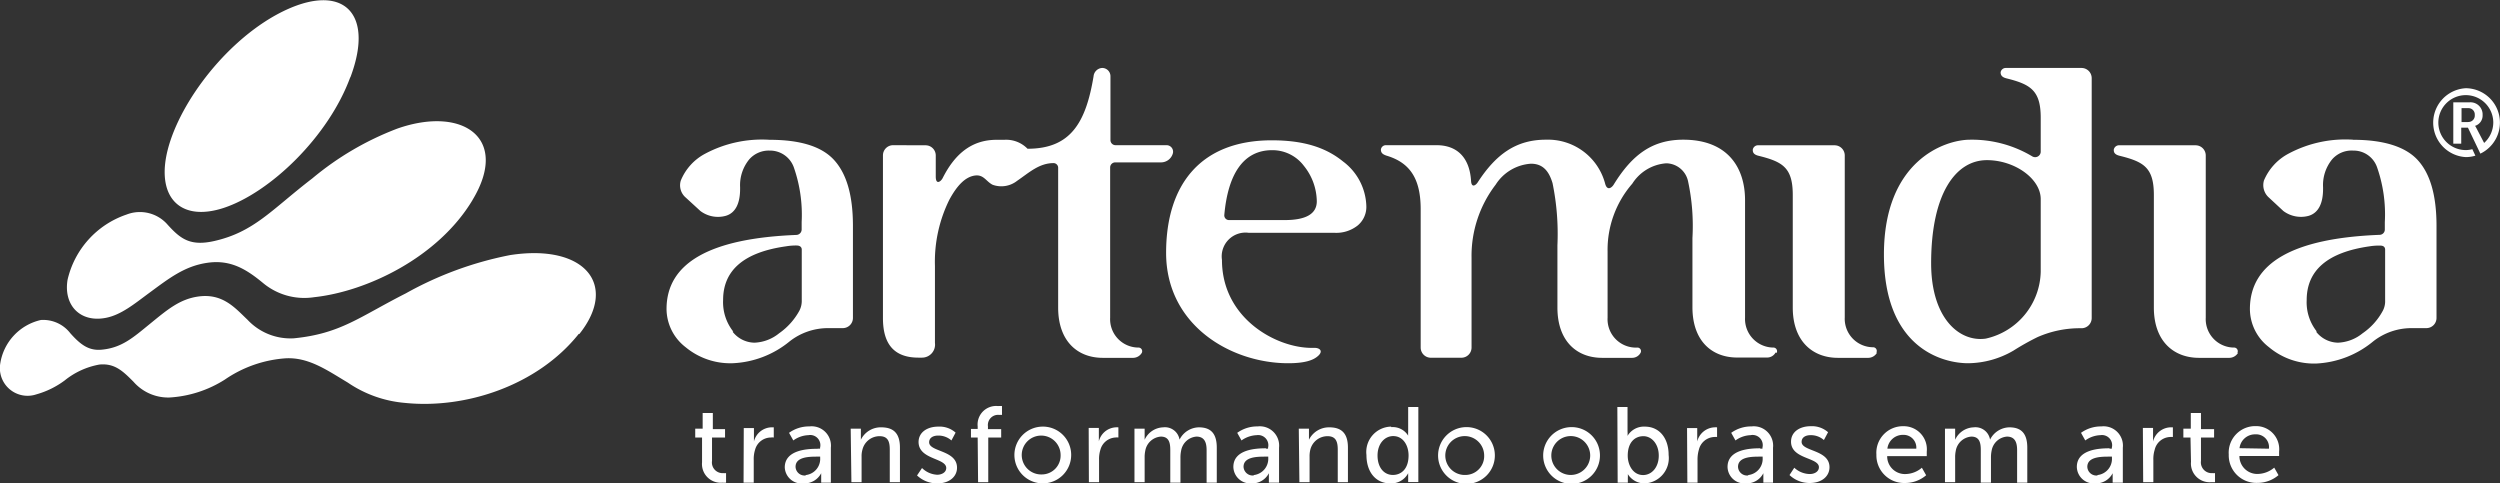 <svg xmlns="http://www.w3.org/2000/svg" viewBox="0 0 245.71 47.51"><rect x="0" y="0" width="245.71" height="47.51" fill="#333333" stroke="none"/><defs><style>.cls-1{fill:#fff;fill-rule:evenodd;}</style></defs><g id="Layer_2" data-name="Layer 2"><g id="Layer_1-2" data-name="Layer 1"><path class="cls-1" d="M56.88,32.82c-4.05,5.08-11.13,7.39-17.07,6.78a11.7,11.7,0,0,1-5.63-2c-2-1.19-3.86-2.53-6.16-2.38a12,12,0,0,0-5.91,2.08,11.37,11.37,0,0,1-5.48,1.77h-.14a4.53,4.53,0,0,1-3.37-1.55c-1-1-1.82-1.84-3.35-1.69a7.54,7.54,0,0,0-3.41,1.56,8.49,8.49,0,0,1-2.79,1.37,2.72,2.72,0,0,1-3.55-3,5.2,5.2,0,0,1,4-4.31,3.37,3.37,0,0,1,2.89,1.3c1,1.12,1.8,1.73,3.06,1.62,2-.18,3.11-1.19,4.78-2.55s2.88-2.4,4.69-2.67c2.43-.36,3.64,1.09,4.89,2.28a5.77,5.77,0,0,0,4.56,1.82c4.59-.46,6.39-2.08,11-4.42a34.51,34.51,0,0,1,10.25-3.76c7.33-1.13,10.66,2.92,6.8,7.76M46.45,19.64c3.67-6.09-1-9.25-7.4-7a29.15,29.15,0,0,0-8.35,4.89c-4,3.07-5.71,5.27-9.65,6.16-2.35.53-3.31-.21-4.57-1.6a3.61,3.61,0,0,0-4.05-1,8.87,8.87,0,0,0-5.79,6.41C6.23,30,7.88,31.73,10.4,31.24c1.5-.29,2.79-1.36,4.21-2.41,2-1.47,3.51-2.67,5.76-3s3.8.59,5.5,2a6.33,6.33,0,0,0,5,1.38c5.21-.56,12.19-3.92,15.56-9.53m-12-12.06C37,.82,33.25-2,26.92,1.59c-5.38,3.08-9.85,9.42-10.62,14C15.62,19.7,18,21.75,22,20.43c4.56-1.51,10.29-7,12.43-12.85M242.32,8.67a3.38,3.38,0,0,1,1.46,6.43l-1.22-2.55h-.66v1.57h-.78V10.06h1.57A1.19,1.19,0,0,1,244,11.3a1.06,1.06,0,0,1-.74,1.07v0a1.83,1.83,0,0,1,.14.24l.75,1.44a2.73,2.73,0,0,0,.9-2,2.7,2.7,0,1,0-2.7,2.7,2.3,2.3,0,0,0,.64-.09l.3.64a3.24,3.24,0,0,1-.94.14,3.39,3.39,0,0,1,0-6.77m.22,3.32a.63.63,0,0,0,.66-.69.62.62,0,0,0-.66-.67h-.64V12h.64m-11.28,1.74c2.94,0,5.12.66,6.34,2s1.84,3.46,1.84,6.46v9.05a1,1,0,0,1-1,1H237a6.08,6.08,0,0,0-3.75,1.3,9.48,9.48,0,0,1-5.62,2.18A6.89,6.89,0,0,1,223,34.12a4.74,4.74,0,0,1-1.87-3.75q0-6.8,12.77-7.29a.52.52,0,0,0,.49-.51v-.74a14,14,0,0,0-.77-5.41,2.44,2.44,0,0,0-2.34-1.62,2.55,2.55,0,0,0-2.06.85,4,4,0,0,0-.9,2.74v.19c0,1.38-.44,2.36-1.44,2.64a2.9,2.9,0,0,1-2.46-.48L223,19.42a1.63,1.63,0,0,1-.49-1.68,5.31,5.31,0,0,1,2.38-2.62,11.85,11.85,0,0,1,6.37-1.39m-3.63,18.86a2.78,2.78,0,0,0,2.15,1.09,4.07,4.07,0,0,0,2.42-.92,6.29,6.29,0,0,0,2-2.23,2,2,0,0,0,.22-1v-5c0-.2-.12-.39-.46-.39a5.7,5.7,0,0,0-1.07.07q-6.18.88-6.18,5.29a4.61,4.61,0,0,0,1,3.09m-53.09,2.09a.36.36,0,0,0-.29-.52,2.81,2.81,0,0,1-2.82-2.94V19.67c0-3.2-1.71-5.94-6.07-5.94-3,0-5,1.42-6.85,4.43-.23.35-.65.58-.83-.11a5.81,5.81,0,0,0-5.83-4.32c-2.91,0-4.9,1.42-6.7,4.2-.19.29-.61.57-.65-.16-.14-2.25-1.34-3.5-3.39-3.5h-5a.49.49,0,0,0-.47.43c0,.34.2.48.56.6,2.23.67,3.35,2.18,3.35,5.26v13.6a1,1,0,0,0,1,1h3a1,1,0,0,0,1-1V25.35a11.5,11.5,0,0,1,2.37-7.2,4.45,4.45,0,0,1,3.47-2.06c1.18,0,1.77.74,2.12,1.91a24.8,24.8,0,0,1,.48,6.1v6.13c0,3.29,1.89,4.94,4.4,4.94h2.95a.94.94,0,0,0,.82-.49.35.35,0,0,0-.29-.52A2.79,2.79,0,0,1,158,31.22V24.73a9.91,9.91,0,0,1,2.43-6.68,4.32,4.32,0,0,1,3.34-2,2.23,2.23,0,0,1,2.14,1.77,20.92,20.92,0,0,1,.43,5.57v6.81c0,3.29,1.89,4.94,4.4,4.94h2.94a.94.94,0,0,0,.83-.49m9.91,0a.36.36,0,0,0-.3-.52,2.8,2.8,0,0,1-2.81-2.94V15.28a1,1,0,0,0-1-1h-7.57a.52.52,0,0,0-.47.43c0,.18,0,.46.56.6,2.39.59,3.37,1.17,3.37,3.86V30.23c0,3.29,1.94,4.94,4.44,4.94h3a1,1,0,0,0,.83-.49m35.43,0a.36.36,0,0,0-.3-.52,2.79,2.79,0,0,1-2.81-2.93V15.28a1,1,0,0,0-1-1h-7.57a.53.53,0,0,0-.47.43c0,.18,0,.46.57.6,2.39.59,3.37,1.17,3.37,3.86V30.23c0,3.29,1.93,4.94,4.44,4.94h3a1,1,0,0,0,.83-.49m-15.38-28a1,1,0,0,1,1,1V31.26a1,1,0,0,1-1,1,10.34,10.34,0,0,0-4.32.87,25.12,25.12,0,0,0-2.37,1.33,9,9,0,0,1-4.45,1.24c-2.55,0-8.28-1.51-8.28-10.69s5.93-11.28,8.48-11.28a11.53,11.53,0,0,1,6.1,1.64.55.55,0,0,0,.83-.43V11.57c0-2.68-1-3.28-3.37-3.87-.54-.13-.57-.42-.57-.6a.51.51,0,0,1,.48-.42h7.46m-14.77,19.2c0,5.39,2.77,7.77,5.37,7.4a6.89,6.89,0,0,0,5.4-6.57V19.57c0-2-2.55-3.83-5.29-3.83-3.05,0-5.48,3.26-5.48,10.14M87.78,14.27a1,1,0,0,0-1,1v16c0,2.58,1.12,3.88,3.49,3.88h.33a1.28,1.28,0,0,0,1.29-1.45V26.13a13.74,13.74,0,0,1,1.41-6.49c.76-1.41,1.56-2.23,2.47-2.38s1.13.57,1.79.9a2.51,2.51,0,0,0,2.41-.39c1.16-.79,2.15-1.74,3.59-1.74a.46.46,0,0,1,.44.43V30.23c0,3.29,1.89,4.94,4.39,4.94h3a1,1,0,0,0,.83-.49.36.36,0,0,0-.3-.52,2.79,2.79,0,0,1-2.81-2.94V16.46a.5.5,0,0,1,.51-.5h4.49a1.21,1.21,0,0,0,1.15-.84.64.64,0,0,0-.61-.85h-5a.5.5,0,0,1-.51-.49V7.5a.81.81,0,0,0-.83-.82.9.9,0,0,0-.83.82c-.76,4.58-2.27,7.12-6.49,7.12a2.93,2.93,0,0,0-2.28-.88h-.76c-2.27,0-4,1.18-5.3,3.76-.17.34-.68.72-.68-.15V15.28a1,1,0,0,0-1-1Zm38.8,21.43c1.62,0,2.5-.27,3-.75s.08-.76-.36-.76h-.32c-3.48,0-8.8-2.91-8.8-8.64a2.34,2.34,0,0,1,2.62-2.67h8.42a3.39,3.39,0,0,0,2.3-.72,2.37,2.37,0,0,0,.85-1.88A5.68,5.68,0,0,0,132,15.87c-1.71-1.39-3.9-2.08-7-2.08-6.92,0-10.39,4.27-10.39,11.06,0,7.13,6.38,10.85,12,10.85m-5.82-14.07a.46.46,0,0,1-.46-.5c.36-4.06,1.9-6.37,4.7-6.37a3.87,3.87,0,0,1,3.12,1.54,5.66,5.66,0,0,1,1.27,3.48c0,1.24-1.06,1.85-3.16,1.85ZM75.64,13.74c3,0,5.13.65,6.35,2s1.84,3.46,1.84,6.46v9.05a1,1,0,0,1-1,1H81.36a6.1,6.1,0,0,0-3.75,1.3A9.45,9.45,0,0,1,72,35.7a6.89,6.89,0,0,1-4.62-1.58,4.77,4.77,0,0,1-1.87-3.75q0-6.78,12.77-7.28a.54.54,0,0,0,.51-.53v-.74a14.11,14.11,0,0,0-.78-5.4,2.48,2.48,0,0,0-2.36-1.62,2.56,2.56,0,0,0-2,.85,4,4,0,0,0-.91,2.74v.19c0,1.38-.44,2.37-1.44,2.64a2.87,2.87,0,0,1-2.46-.48L67.4,19.42a1.58,1.58,0,0,1-.49-1.67,5.22,5.22,0,0,1,2.37-2.63,11.87,11.87,0,0,1,6.36-1.38M72,32.6a2.78,2.78,0,0,0,2.15,1.08,4.09,4.09,0,0,0,2.42-.92,6.52,6.52,0,0,0,2-2.23,2.08,2.08,0,0,0,.23-1v-5c0-.21-.14-.39-.47-.4a5.73,5.73,0,0,0-1.08.08q-6.18.87-6.18,5.28a4.64,4.64,0,0,0,1,3.1M69,45.44a1.84,1.84,0,0,0,2,2,3,3,0,0,0,.36,0V46.5a1.41,1.41,0,0,1-.25,0,1.05,1.05,0,0,1-1.13-1.2V43h1.28v-.82H70.06V40.59h-1v1.54h-.73V43H69Zm4.08,2h1V45.21a3.05,3.05,0,0,1,.13-1A1.62,1.62,0,0,1,75.76,43a1.2,1.2,0,0,1,.29,0V42l-.26,0a1.83,1.83,0,0,0-1.69,1.39h0s0-.18,0-.4v-.92h-1Zm7.26-3.33c-.89,0-3.21.07-3.21,1.83A1.66,1.66,0,0,0,79,47.51a1.86,1.86,0,0,0,1.71-1h0s0,.18,0,.42v.51h.95V44a1.9,1.9,0,0,0-2.11-2.09,3.35,3.35,0,0,0-2,.63l.42.75a2.67,2.67,0,0,1,1.48-.52A1,1,0,0,1,80.6,44v.1h-.23m-1.18,2.63a.89.89,0,0,1-1-.85c0-1,1.39-1,2.16-1h.26V45a1.6,1.6,0,0,1-1.42,1.69m4.49.7h1v-2.5a2.33,2.33,0,0,1,.09-.72,1.73,1.73,0,0,1,1.68-1.3c.86,0,1,.59,1,1.34v3.18h1V44c0-1.36-.58-2-1.84-2a2.17,2.17,0,0,0-2,1.22h0s0-.18,0-.39v-.7h-1Zm6.45-.66a2.87,2.87,0,0,0,2,.78c1.17,0,1.93-.66,1.93-1.54,0-1.75-2.74-1.54-2.74-2.5,0-.47.43-.66.88-.66a1.92,1.92,0,0,1,1.31.48l.41-.77a2.37,2.37,0,0,0-1.71-.59c-1.07,0-1.93.55-1.93,1.52C90.3,45.19,93,45,93,46c0,.43-.45.66-.89.66A2.29,2.29,0,0,1,90.62,46Zm6,.66h1V43h1.27v-.82H97.1V41.9a1,1,0,0,1,1.12-1.12,1.46,1.46,0,0,1,.26,0v-.87a2.19,2.19,0,0,0-.39,0,1.82,1.82,0,0,0-2,2v.25h-.66V43h.66Zm6.27-5.46a2.79,2.79,0,1,0,2.88,2.78,2.78,2.78,0,0,0-2.88-2.78m0,4.7a1.91,1.91,0,1,1,1.84-1.92,1.85,1.85,0,0,1-1.84,1.92m4.62.76h1V45.21a3.05,3.05,0,0,1,.13-1A1.62,1.62,0,0,1,109.62,43a1.23,1.23,0,0,1,.3,0V42a2,2,0,0,0-.27,0A1.81,1.81,0,0,0,108,43.38h0s0-.18,0-.4v-.92h-1Zm4.48,0h1V45a3.06,3.06,0,0,1,.06-.69,1.68,1.68,0,0,1,1.53-1.4c.82,0,.93.64.93,1.33v3.2h1V45a3.29,3.29,0,0,1,.07-.73,1.66,1.66,0,0,1,1.5-1.36c.8,0,1,.59,1,1.33v3.2h1V44c0-1.36-.56-2-1.76-2a2.17,2.17,0,0,0-1.9,1.21h0a1.45,1.45,0,0,0-1.6-1.21,2.08,2.08,0,0,0-1.83,1.22h0s0-.18,0-.39v-.7h-1Zm12.94-3.33c-.9,0-3.22.07-3.22,1.83A1.66,1.66,0,0,0,123,47.51a1.84,1.84,0,0,0,1.71-1h0s0,.18,0,.42v.51h1V44a1.9,1.9,0,0,0-2.11-2.09,3.35,3.35,0,0,0-2,.63l.42.75a2.72,2.72,0,0,1,1.49-.52A1,1,0,0,1,124.63,44v.1h-.23m-1.18,2.63a.9.9,0,0,1-1-.85c0-1,1.39-1,2.16-1h.27V45a1.61,1.61,0,0,1-1.42,1.69m4.48.7h1v-2.5a2.69,2.69,0,0,1,.08-.72,1.74,1.74,0,0,1,1.69-1.3c.85,0,1,.59,1,1.34v3.18h1V44c0-1.36-.58-2-1.83-2a2.2,2.2,0,0,0-2,1.22h0s0-.18,0-.39v-.7h-1Zm9-5.46a2.49,2.49,0,0,0-2.41,2.79c0,1.66.9,2.79,2.35,2.79a1.88,1.88,0,0,0,1.75-1h0s0,.15,0,.36v.51h1V40h-1v2.46a3.24,3.24,0,0,0,0,.36h0a1.77,1.77,0,0,0-1.64-.84m.14,4.7c-.89,0-1.51-.75-1.51-1.91s.7-1.91,1.54-1.91c1,0,1.51.95,1.51,1.9,0,1.36-.75,1.92-1.54,1.92m7.14-4.7a2.79,2.79,0,1,0,2.88,2.78,2.78,2.78,0,0,0-2.88-2.78m0,4.7a1.91,1.91,0,1,1,1.83-1.92,1.85,1.85,0,0,1-1.83,1.92m10.34-4.7a2.79,2.79,0,1,0,2.87,2.78,2.78,2.78,0,0,0-2.87-2.78m0,4.7a1.91,1.91,0,0,1,0-3.82,1.91,1.91,0,0,1,0,3.82m4.61.76h1V47a3.8,3.8,0,0,0,0-.4h0a1.93,1.93,0,0,0,1.68.91A2.49,2.49,0,0,0,164,44.72c0-1.65-.9-2.79-2.34-2.79a1.87,1.87,0,0,0-1.7.91h0a3.26,3.26,0,0,0,0-.46V40h-1Zm2.5-.75c-1,0-1.51-1-1.51-1.9,0-1.36.74-1.92,1.54-1.92s1.51.75,1.51,1.91-.7,1.91-1.54,1.91m4.35.75h1V45.21a3.37,3.37,0,0,1,.13-1,1.62,1.62,0,0,1,1.5-1.26,1.57,1.57,0,0,1,.29,0V42a1.77,1.77,0,0,0-.26,0,1.83,1.83,0,0,0-1.69,1.39h0s0-.18,0-.4v-.92h-1ZM173,44.06c-.89,0-3.21.07-3.21,1.83a1.66,1.66,0,0,0,1.81,1.62,1.84,1.84,0,0,0,1.71-1h0s0,.18,0,.42v.51h.95V44a1.9,1.9,0,0,0-2.11-2.09,3.35,3.35,0,0,0-2,.63l.42.75a2.67,2.67,0,0,1,1.48-.52A1,1,0,0,1,173.22,44v.1H173m-1.18,2.63a.89.89,0,0,1-1-.85c0-1,1.39-1,2.16-1h.26V45a1.6,1.6,0,0,1-1.42,1.69m4.06,0a2.84,2.84,0,0,0,2,.78c1.17,0,1.93-.66,1.93-1.55,0-1.74-2.74-1.53-2.74-2.49,0-.47.43-.66.87-.66a1.93,1.93,0,0,1,1.32.48l.41-.77a2.39,2.39,0,0,0-1.71-.59c-1.07,0-1.93.55-1.93,1.52,0,1.73,2.74,1.53,2.74,2.51,0,.44-.45.67-.89.67a2.29,2.29,0,0,1-1.53-.62Zm11.21-4.8a2.61,2.61,0,0,0-2.67,2.79,2.72,2.72,0,0,0,2.83,2.79,3.16,3.16,0,0,0,2.06-.76l-.42-.74a2.53,2.53,0,0,1-1.58.62,1.74,1.74,0,0,1-1.83-1.76h3.89s0-.31,0-.44a2.27,2.27,0,0,0-2.31-2.5M185.5,44.1a1.53,1.53,0,0,1,1.56-1.36,1.25,1.25,0,0,1,1.28,1.36Zm5.66,3.29h1V45a3.06,3.06,0,0,1,.06-.69,1.68,1.68,0,0,1,1.53-1.4c.82,0,.93.64.93,1.33v3.2h1V45a3.29,3.29,0,0,1,.07-.73,1.66,1.66,0,0,1,1.5-1.36c.8,0,1,.59,1,1.33v3.2h1V44c0-1.36-.56-2-1.76-2a2.17,2.17,0,0,0-1.9,1.21h0a1.45,1.45,0,0,0-1.6-1.21,2.08,2.08,0,0,0-1.83,1.22h0s0-.18,0-.39v-.7h-1Zm16.17-3.33c-.89,0-3.21.07-3.21,1.83a1.66,1.66,0,0,0,1.81,1.62,1.84,1.84,0,0,0,1.71-1h0s0,.18,0,.42v.51h1V44a1.9,1.9,0,0,0-2.11-2.09,3.35,3.35,0,0,0-2,.63l.42.75a2.67,2.67,0,0,1,1.48-.52A1,1,0,0,1,207.56,44v.1h-.23m-1.18,2.63a.89.89,0,0,1-1-.85c0-1,1.39-1,2.16-1h.26V45a1.6,1.6,0,0,1-1.42,1.69m4.49.7h1V45.21a3.05,3.05,0,0,1,.13-1,1.62,1.62,0,0,1,1.5-1.26,1.57,1.57,0,0,1,.29,0V42l-.26,0a1.83,1.83,0,0,0-1.69,1.39h0s0-.18,0-.4v-.93h-1Zm4.7-2a1.84,1.84,0,0,0,2,2,2.81,2.81,0,0,0,.36,0V46.5a1.22,1.22,0,0,1-.24,0,1.06,1.06,0,0,1-1.14-1.2V43h1.29v-.82h-1.29V40.59h-1v1.54h-.73V43h.7Zm6.37-3.51a2.61,2.61,0,0,0-2.66,2.79,2.71,2.71,0,0,0,2.82,2.79,3.18,3.18,0,0,0,2.07-.76l-.42-.74a2.57,2.57,0,0,1-1.58.62,1.75,1.75,0,0,1-1.84-1.76H224s0-.31,0-.44a2.27,2.27,0,0,0-2.31-2.5m-1.58,2.17a1.53,1.53,0,0,1,1.56-1.36A1.26,1.26,0,0,1,223,44.1Z"/></g></g></svg>